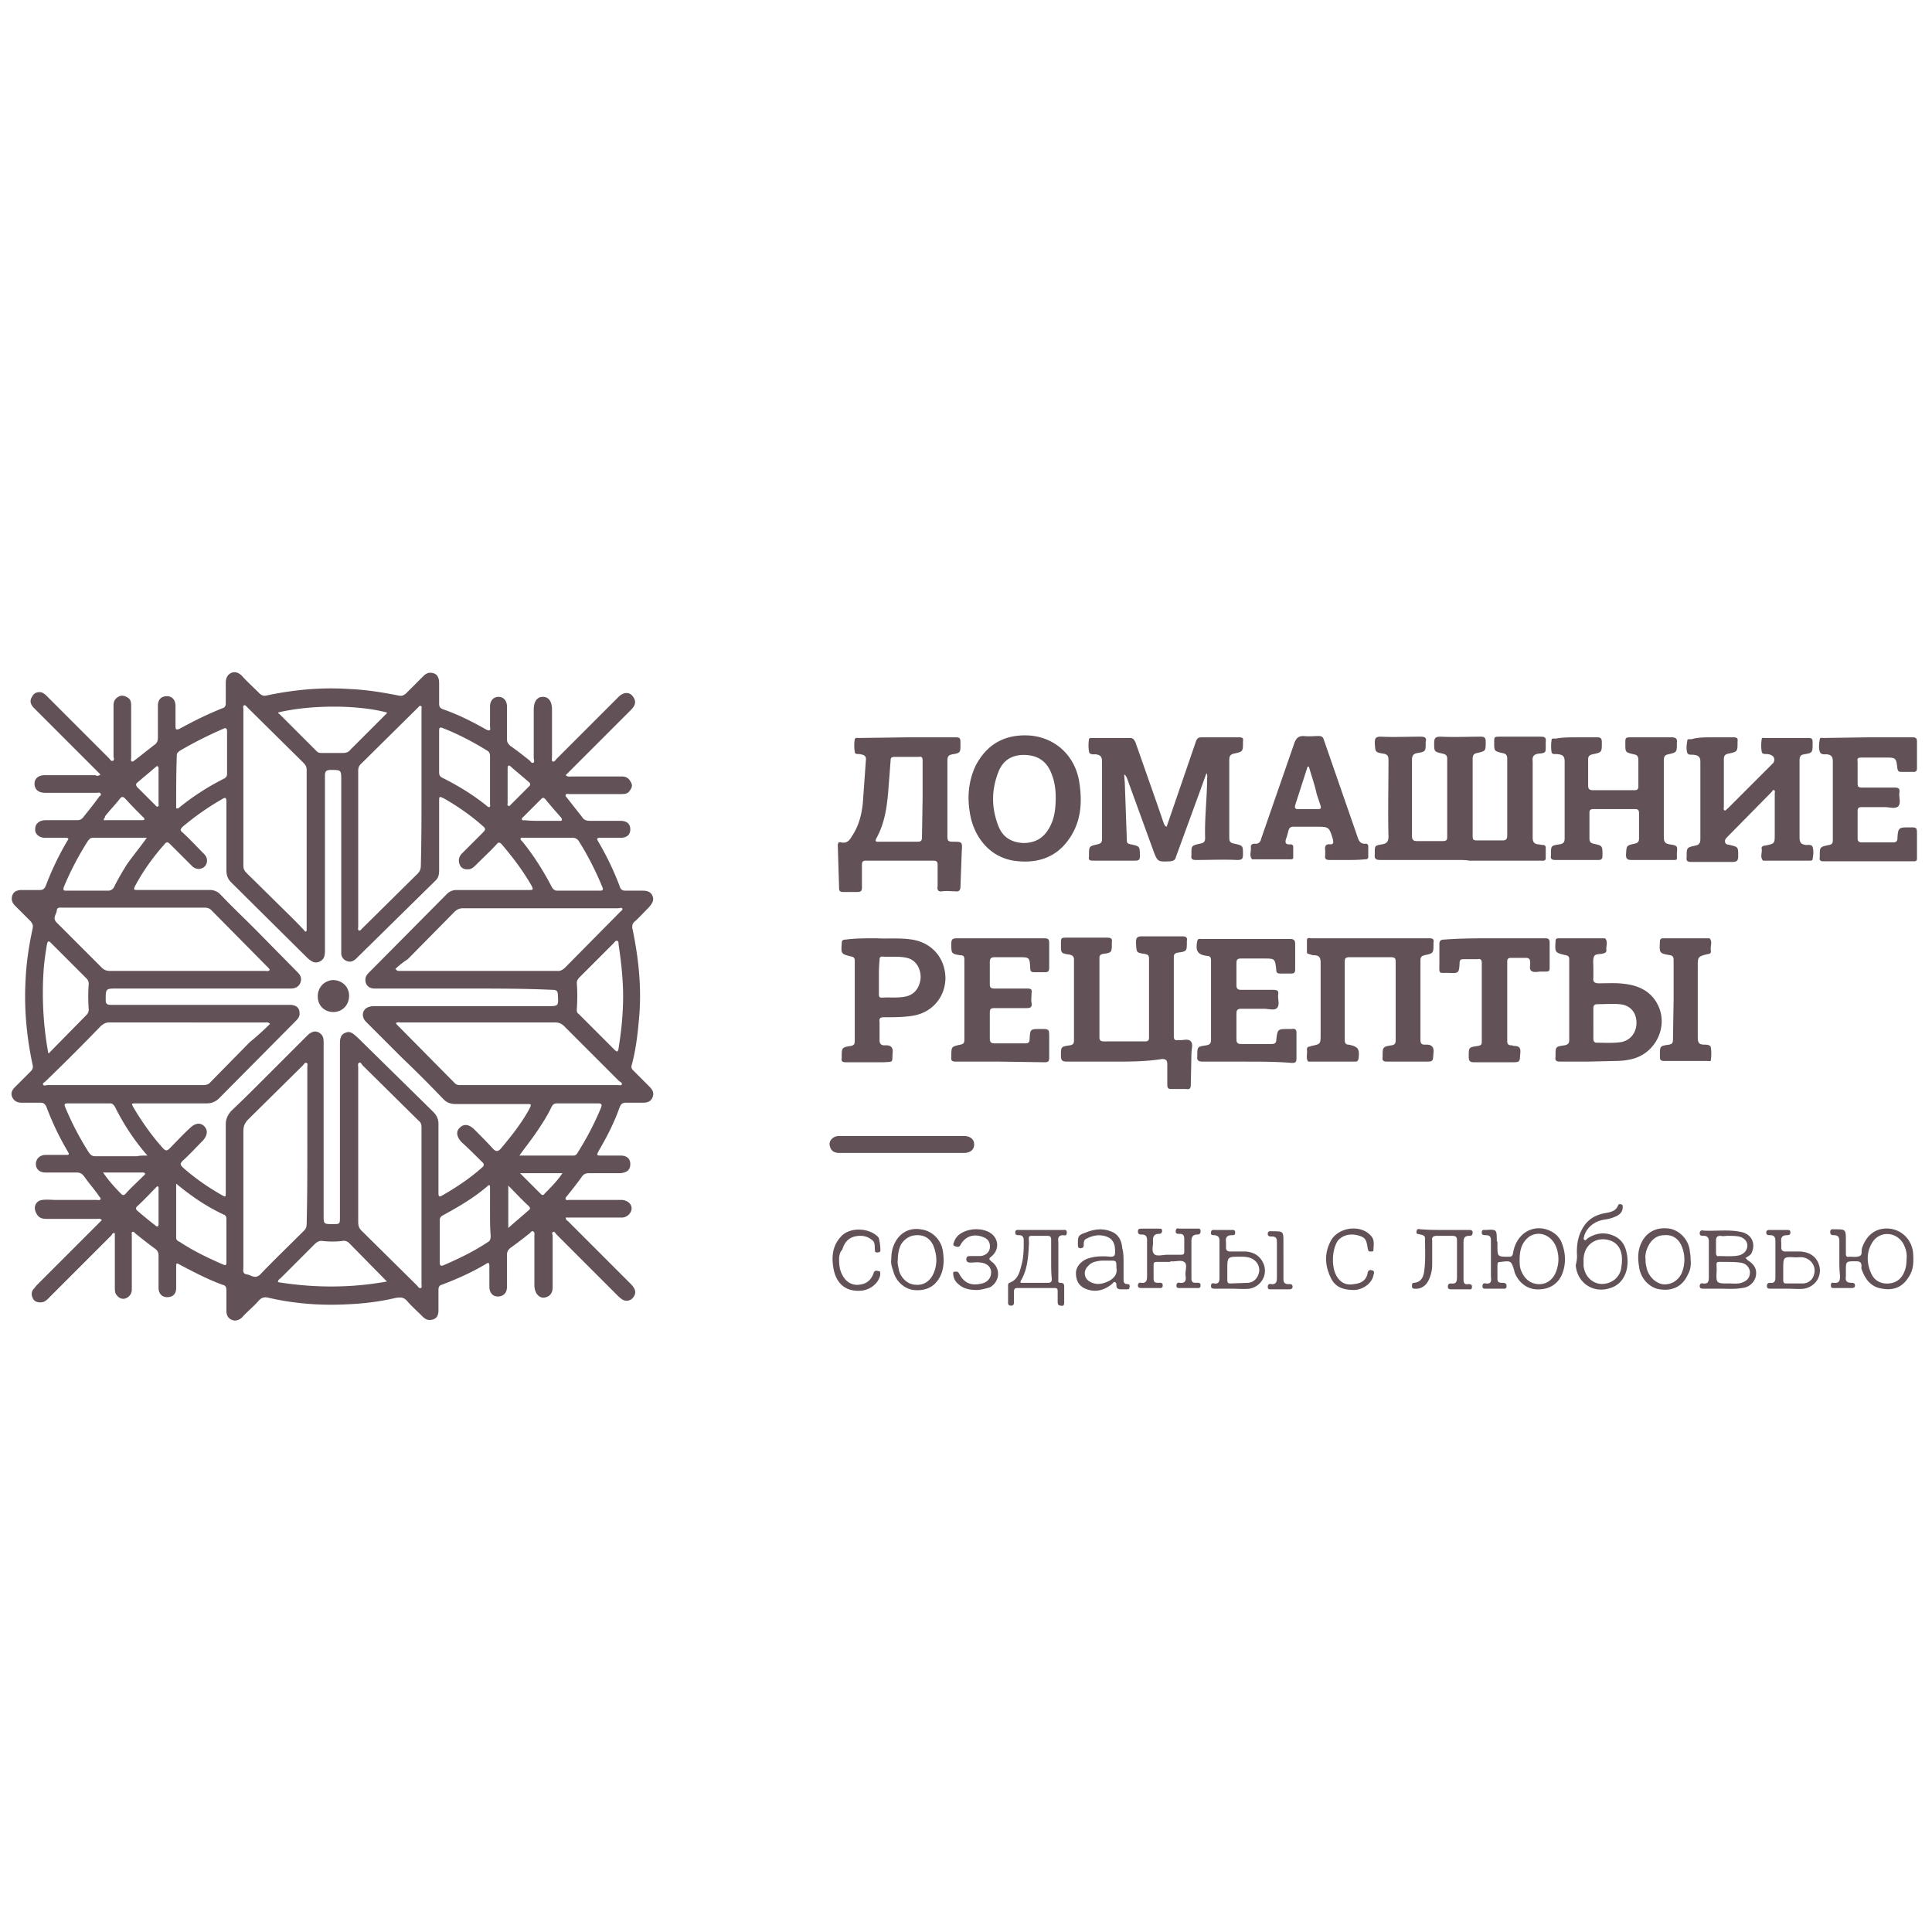 <svg xmlns="http://www.w3.org/2000/svg" viewBox="0 0 296.1 292" fill="#625257" xmlns:v="https://vecta.io/nano"><path d="M15.4 118.7l-6-6-4.2-4.2c-.5-.5-.7-1.1-.3-1.7.3-.6.8-.8 1.4-.7.4.1.7.4 1 .7l9.4 9.4c.2.2.3.5.6.4s.1-.5.1-.7v-7.8c0-.7.3-1.1.9-1.4.5-.2 1 0 1.4.3s.4.8.4 1.3v7.8c0 .2-.1.5.1.6s.4-.2.6-.3l2.8-2.2c.5-.3.6-.7.6-1.2v-4.8c0-1 .5-1.5 1.4-1.5.8 0 1.3.6 1.3 1.5v3.1c0 .5.1.6.6.4 2.2-1.2 4.4-2.3 6.7-3.2.3-.1.4-.4.4-.7v-3.1c0-.7.2-1.3.9-1.6.6-.2 1.1 0 1.6.5.8.9 1.7 1.7 2.6 2.6.3.3.6.5 1.1.4 4.2-.9 8.5-1.3 12.8-1 2.5.1 5 .5 7.5 1 .5.1.7 0 1.1-.3l2.7-2.7c.5-.5 1-.6 1.6-.4s.8.8.8 1.5v3.1c0 .5.1.7.6.9 2.3.8 4.5 1.9 6.6 3.1.6.3.7.1.6-.4v-3.1c0-.9.5-1.5 1.3-1.5s1.3.6 1.3 1.5v5c0 .5.2.7.5 1 1 .7 1.9 1.4 2.9 2.2.2.1.3.5.6.4s.1-.5.1-.7v-7.4c0-1.3.5-2 1.4-2s1.4.7 1.4 2v7.2c0 .2-.1.6.1.7.3.1.4-.2.6-.4l9.5-9.5c.8-.8 1.8-.8 2.3.1.4.6.3 1.2-.4 1.9l-7.3 7.3-2.7 2.7c.3.3.6.2.9.2h7.7c.7 0 1.1.3 1.4.9.3.5.1.9-.2 1.3-.3.5-.9.5-1.4.5h-7.8c-.2 0-.5-.1-.6.1-.1.3.2.4.3.6l2.2 2.8c.3.5.7.6 1.3.6h4.6c1 0 1.5.5 1.5 1.3s-.5 1.3-1.5 1.3H92c-.5 0-.6.1-.3.6 1.3 2.2 2.4 4.5 3.3 6.9.1.4.4.6.8.6h2.6c.7 0 1.3.1 1.6.8s-.1 1.2-.5 1.7c-.8.8-1.5 1.6-2.3 2.3-.3.3-.3.5-.3.9 1 4.7 1.5 9.5 1 14.3-.2 2.3-.5 4.6-1.1 6.8-.1.4.1.6.3.8l2.4 2.4c.5.5.8 1 .5 1.7s-.9.8-1.5.8h-2.6c-.5 0-.7.2-.9.6-.8 2.3-1.9 4.5-3.2 6.7-.4.8-.4.8.5.8h2.8c1 0 1.5.5 1.5 1.3 0 .9-.5 1.3-1.5 1.4h-4.8c-.5 0-.8.1-1.1.5-.7 1-1.5 2-2.3 3-.1.1-.3.3-.2.5s.4.1.5.1h7.5.7c.8.1 1.4.6 1.4 1.3s-.7 1.4-1.5 1.4h-7.9-.7c0 .4.3.5.4.6l9.4 9.4c.2.2.4.4.6.7.4.6.3 1.1-.1 1.6s-1.2.6-1.7.2c-.3-.2-.5-.4-.7-.6l-9.3-9.3c-.2-.2-.3-.5-.5-.4-.3.1-.1.4-.1.7v7.8c0 .7-.3 1.3-1 1.5-.6.2-1.1 0-1.5-.6-.2-.4-.3-.8-.3-1.2v-7.6c0-.2.1-.5-.2-.7-.2-.1-.4.2-.5.3-.9.7-1.9 1.5-2.9 2.2-.4.3-.6.6-.6 1.1v4.9c0 .9-.5 1.5-1.4 1.5-.8 0-1.3-.6-1.3-1.5V194c0-.4-.1-.6-.5-.3-2.2 1.3-4.4 2.3-6.8 3.2-.4.1-.5.4-.5.8v3.1c0 .7-.2 1.2-.8 1.4s-1.1.1-1.6-.4c-.8-.8-1.7-1.6-2.4-2.4-.5-.6-1-.6-1.7-.5-2.5.6-5.1.9-7.6 1-4 .2-8-.1-11.9-1-.7-.2-1.2 0-1.6.5-.8.9-1.7 1.6-2.5 2.5-.4.4-1 .6-1.5.4-.6-.2-.9-.7-.9-1.4v-3.1c0-.5-.1-.8-.6-.9-2.2-.8-4.3-1.9-6.4-3-.7-.4-.7-.4-.7.4v3.1c0 .9-.5 1.4-1.4 1.4-.8 0-1.3-.6-1.3-1.4v-4.9c0-.5-.1-.8-.5-1.1-1.1-.8-2.1-1.6-3.1-2.4-.1-.1-.2-.3-.4-.2s-.1.3-.1.5v8.3a1.41 1.41 0 0 1-1 1.4c-.6.2-1.2-.2-1.5-.8-.1-.3-.1-.6-.1-.9v-7.7-.6c-.3-.1-.4.1-.5.3l-9.6 9.6c-.4.4-.7.7-1.3.7s-1-.2-1.2-.7c-.2-.4-.2-.9.1-1.3.2-.2.4-.5.6-.7l9.6-9.6.3-.3c-.2-.3-.5-.2-.8-.2H7.1c-.7 0-1.2-.2-1.5-.8-.6-1-.1-2 .9-2.1.7-.1 1.4 0 2.1 0h6.2c.2 0 .5.1.6-.1s-.2-.4-.3-.6c-.7-1-1.5-1.9-2.2-2.9-.3-.4-.6-.6-1.1-.6H7c-.9 0-1.5-.5-1.5-1.3S6.1 177 7 177h3.1c.4 0 .6 0 .3-.5-1.3-2.2-2.4-4.5-3.3-6.9-.2-.4-.4-.6-.9-.6H3.4c-.7 0-1.2-.2-1.5-.8s-.1-1.1.4-1.6l2.4-2.4c.3-.3.4-.6.3-1-.9-4.2-1.3-8.4-1.1-12.6.1-2.8.5-5.5 1.1-8.3.1-.5 0-.7-.3-1.1l-2.4-2.4c-.5-.5-.6-1-.4-1.6s.8-.8 1.4-.8h2.8c.5 0 .7-.2.9-.6.9-2.4 2-4.7 3.3-6.9.3-.4.2-.5-.3-.5H6.9c-.9 0-1.6-.6-1.5-1.4 0-.8.7-1.3 1.6-1.3h4.8c.4 0 .7-.1 1-.5.8-1 1.6-2 2.4-3.1.1-.1.4-.3.2-.5-.1-.2-.4-.1-.5-.1h-8c-.9 0-1.5-.4-1.6-1.2-.1-.9.5-1.5 1.6-1.5h7.7c.2.1.4.2.8-.1zm55.9 32.8H60.8h-3.4c-.9 0-1.4-.6-1.4-1.3 0-.5.2-.8.6-1.2l11.9-12c.4-.4.9-.6 1.5-.6h11.1c.5 0 .7 0 .4-.6-1.3-2.3-2.9-4.4-4.6-6.4-.3-.3-.5-.4-.8 0-1 1.1-2.1 2.1-3.2 3.2-.2.2-.5.5-.9.6-.6.1-1.2 0-1.5-.6s-.2-1.2.2-1.7l3.3-3.3c.4-.4.5-.6 0-1-1.8-1.6-3.8-3-5.9-4.2-.8-.4-.8-.4-.8.5v10.5c0 .6-.1 1.1-.5 1.5l-12.2 12c-.4.4-.9.6-1.4.4-.6-.2-.9-.7-.9-1.2v-.7-25.8c0-1.6 0-1.6-1.6-1.6-.7 0-.9.2-.9.9v26.8c0 .7-.1 1.4-.9 1.7-.7.3-1.2-.1-1.7-.5l-11.8-11.7c-.5-.5-.7-1.1-.7-1.8v-10.5c0-.6-.1-.8-.7-.4-2.1 1.2-4.1 2.6-6 4.2-.4.4-.4.6 0 .9 1.1 1 2.1 2.1 3.1 3.1.3.3.5.5.6.9.1.6-.1 1.1-.6 1.4-.6.3-1.2.2-1.7-.3l-3.3-3.3c-.4-.4-.6-.4-.9 0-1.7 1.9-3.2 4-4.4 6.2-.4.8-.4.8.5.8h10.8a2.19 2.19 0 0 1 1.7.7c1.7 1.8 3.5 3.5 5.3 5.3l6.5 6.6c.5.5.7 1 .4 1.7-.3.6-.8.8-1.5.8h-.7-25.9c-1.7 0-1.7 0-1.7 1.8 0 .5.2.7.7.7h16.6 10.9c.9 0 1.5.4 1.5 1.2.1.6-.3 1-.7 1.4l-11.6 11.7c-.5.5-1.1.8-1.9.8H20.9c-.8 0-.8 0-.4.7 1.3 2.2 2.8 4.3 4.5 6.2.4.4.6.4 1 0 1-1 2-2.1 3.1-3.1.8-.8 1.6-.9 2.2-.3s.5 1.4-.2 2.2c-1 1-2 2.1-3.1 3.1-.4.4-.4.6 0 1 1.8 1.6 3.8 3 5.9 4.2.7.4.7.4.7-.4v-10.4c0-.8.3-1.4.8-2 1.8-1.7 3.5-3.4 5.2-5.1l6.5-6.5c.7-.7 1.4-.8 2-.3.5.4.5.9.5 1.5v26.3c0 1.4 0 1.4 1.4 1.4 1.1 0 1.1 0 1.1-1.1v-26.4c0-.7 0-1.5.8-1.8.8-.4 1.3.2 1.9.7l11.6 11.4c.5.5.8 1.1.8 1.8v10.6c0 .6.1.7.6.4 2.1-1.2 4.2-2.6 6-4.2.4-.3.5-.6 0-1-1-1-2-2-3-2.9-.8-.8-1-1.7-.3-2.3.6-.6 1.4-.5 2.2.3 1 1 2 2 2.9 3 .4.4.7.4 1.1 0 1.6-1.9 3.2-3.9 4.4-6.1.4-.8.4-.8-.5-.8H69.8c-.7 0-1.3-.2-1.8-.7-2.1-2.2-4.2-4.3-6.4-6.4l-5.5-5.5c-.8-.8-.6-2 .5-2.3.3-.1.6-.1 1-.1h26.3c1.7 0 1.7 0 1.6-1.7 0-.6-.2-.8-.8-.8-4.3-.2-8.8-.2-13.4-.2zm-10.6 5.3c0 .1.1.2.1.2l8.9 9c.3.3.6.3 1 .3h24c.2 0 .5.1.6-.1s-.2-.4-.4-.5l-8.4-8.4c-.4-.4-.8-.6-1.4-.6H61.3c-.1 0-.4-.1-.6.1zm-.1-8.3l.2.2c.1 0 .1.1.2.1h24.6c.4 0 .6-.2.9-.4l8.5-8.6c.2-.2.4-.3.4-.5-.1-.3-.4-.1-.7-.1H70.9c-.5 0-.9.2-1.3.6l-7.1 7.2c-.6.4-1.3.9-1.9 1.5zm-19.2 8.4c-.4-.3-.6-.2-.8-.2H16.7c-.5 0-.8.2-1.2.5-2.8 2.9-5.6 5.7-8.5 8.5-.2.2-.5.3-.4.5.1.3.4.1.7.1h23.8c.5 0 .9-.1 1.2-.5l6-6.1a41.21 41.21 0 0 0 3.1-2.8zm5.4-14.1c.1-.1.2-.1.2-.2v-.4V118c0-.5-.2-.8-.5-1.1l-8.6-8.5c-.1-.1-.3-.4-.5-.3s-.1.4-.1.6v23.9c0 .5.1.8.5 1.2l7 6.9c.7.7 1.4 1.4 2 2.1zm17.8-22.1v-12c0-.2.1-.4-.1-.5s-.3.1-.4.2l-8.8 8.7c-.3.3-.4.6-.4 1V142c0 .2-.1.5.1.6s.4-.2.5-.3l8.5-8.4c.4-.4.5-.8.5-1.3.1-4 .1-8 .1-11.9zm0 64.1v-12c0-.5-.1-.8-.5-1.1l-8.5-8.4c-.2-.2-.3-.6-.6-.4-.2.1-.1.5-.1.7v23.7c0 .5.1.9.5 1.3l8.5 8.4c.2.2.3.5.6.4.2-.1.1-.4.1-.6v-12zm-23.3-36.1c.1-.2-.1-.2-.1-.3l-8.8-8.9c-.4-.4-.8-.4-1.2-.4H9.6c-.4 0-.9-.1-.9.5-.1.6-.7 1.1 0 1.8l6.9 6.9c.4.4.8.5 1.3.5h23.7c.2 0 .5.1.7-.1zm5.8 26.8v-12c0-.2.1-.5-.1-.6-.3-.1-.4.2-.6.4l-8.3 8.2c-.6.6-.8 1.1-.8 1.9v20.8c0 .4-.2 1 .5 1.1s1.3.8 2.1 0c2.2-2.3 4.5-4.5 6.7-6.7.3-.3.4-.6.4-1.1.1-4.1.1-8 .1-12zm48.4-22.8c0-2.6-.3-5.3-.7-8 0-.2 0-.5-.2-.5-.3-.1-.4.2-.5.3l-5.3 5.3c-.2.2-.4.5-.4.8.1 1.4.1 2.7 0 4.1 0 .3 0 .5.3.7l5.5 5.5c.3.3.5.4.6-.2.4-2.5.7-5.2.7-8zm-88.1 8.7c.1 0 .2 0 .2-.1l5.7-5.8c.2-.2.3-.5.3-.8-.1-1.3-.1-2.6 0-3.9 0-.3-.1-.6-.3-.8l-5.5-5.5c-.4-.4-.5-.2-.6.2-.2 1.2-.4 2.5-.5 3.8-.3 4.2-.1 8.5.7 12.9zm35.2-52.2c.1.1.1.2.2.2l5.7 5.7c.3.3.5.3.9.3h3.1c.5 0 .9-.1 1.2-.5l5.3-5.3c.1-.1.3-.2.3-.4-4.5-1.2-11.7-1.2-16.7 0zm16.7 87.2l-5.8-5.9c-.3-.3-.7-.4-1.1-.3-1 .1-1.9.1-2.9 0-.5-.1-.9.1-1.3.5l-5.2 5.2c-.1.1-.4.2-.4.6 5.6.9 11.2.9 16.7-.1zm-36.8-68h-8.3c-.4 0-.6.3-.8.6-1.4 2.2-2.6 4.5-3.6 6.9-.2.6 0 .6.4.6h6.3a1 1 0 0 0 1-.6c.6-1.2 1.3-2.4 2-3.5 1-1.4 2-2.6 3-4zm.1 48.7c-2.1-2.4-3.7-4.9-5-7.5-.2-.3-.4-.5-.7-.5h-6.5c-.5 0-.6.1-.4.6 1 2.4 2.2 4.7 3.6 6.9.3.4.5.6 1 .6H21c.4-.1.9-.1 1.6-.1zm57 0h8.3c.3 0 .5-.2.6-.4 1.4-2.2 2.6-4.5 3.6-6.9.2-.5.1-.7-.4-.7h-6.3c-.5 0-.7.2-.9.6-.6 1.3-1.4 2.5-2.2 3.7s-1.7 2.3-2.7 3.7zm4.4-48.7h-3.8c-.1 0-.3-.1-.4.1s.1.3.2.4c1.8 2.2 3.3 4.6 4.6 7.1.2.3.4.5.8.5h6.5c.5 0 .6-.1.4-.6-1-2.4-2.2-4.8-3.6-7-.2-.3-.5-.5-.9-.5H84zm-57 53v8.3c0 .3.2.5.5.6 2.1 1.4 4.4 2.5 6.7 3.5.5.2.5 0 .5-.4v-6.6c0-.3-.1-.5-.3-.6-2.6-1.2-5-2.8-7.4-4.8zm0-57.5h.3a37.56 37.56 0 0 1 7.1-4.6c.3-.2.4-.4.4-.7v-6.5c0-.5-.2-.6-.6-.4-2.3 1-4.5 2.1-6.7 3.4-.2.2-.4.3-.4.6-.1 2.7-.1 5.4-.1 8.2zm48.1 61.9V182c0-.4-.1-.5-.4-.2-2.1 1.8-4.5 3.2-6.9 4.5-.3.2-.4.4-.4.7v6.5c0 .4.1.6.6.4 2.3-1 4.6-2.1 6.7-3.5.4-.2.5-.5.5-1-.1-1.2-.1-2.4-.1-3.6zm0-66.2v-3.7c0-.4-.1-.7-.5-.9-2.1-1.3-4.4-2.5-6.7-3.4-.5-.2-.6-.1-.6.4v6.3c0 .5.1.7.5.9 2.4 1.2 4.7 2.6 6.8 4.3.1.1.2.2.4.2.2-.1.1-.3.1-.5v-3.6zm-59.2 5.9c0 .3.2.2.4.2h5.5c.1 0 .3 0 .3-.1.1-.2-.1-.3-.2-.4-.9-.9-1.8-1.8-2.7-2.8-.4-.4-.6-.3-.9.1-.7.9-1.5 1.7-2.2 2.6 0 .2-.1.3-.2.4zm67.1.3h2.8c.1 0 .3 0 .3-.1.1-.2-.1-.3-.1-.4-.8-.9-1.6-1.8-2.4-2.8-.3-.3-.4-.3-.7 0l-2.7 2.7c-.1.1-.3.2-.2.4s.3.1.4.1c.8.1 1.7.1 2.6.1zm3.2 54h-6.5l3.2 3.2c.2.2.4.2.6-.1.9-.9 1.9-1.9 2.7-3.1zm-70.4-.1c.9 1.3 1.8 2.3 2.8 3.3.2.2.4.2.6 0 .9-1 1.9-1.9 2.8-2.8.1-.1.3-.2.2-.4-.1-.1-.2-.1-.3-.1h-6.1zm62.1 2v6.5c1.1-1 2.1-1.8 3.1-2.7.3-.2.3-.4 0-.7-1-.9-2-2-3.1-3.1zm-53.6.2c-.1 0-.1-.1-.2-.1-1 1-2 2.1-3.1 3.1a.37.37 0 0 0 0 .6c.9.8 1.9 1.6 2.8 2.3.2.2.5.3.5-.2v-5.7zm53.5-61.4v2.6c0 .1-.1.3.1.4s.3-.1.4-.2l2.8-2.8a.37.37 0 0 0 0-.6c-.9-.8-1.9-1.6-2.8-2.4-.3-.3-.5-.2-.5.2v2.8zm-53.5 0v-2.7c0-.4-.2-.5-.5-.2-.9.8-1.8 1.5-2.7 2.3-.3.2-.3.4-.1.7l2.8 2.8c.1.1.2.3.4.2s.1-.3.1-.4v-2.7zm199.4 11.3h-12.1c-.6 0-1-.1-.9-.8v-.3c0-1.1 0-1.1 1.1-1.3.7-.1 1-.4 1-1.2-.1-3.9 0-7.8 0-11.7 0-.7-.2-.9-.8-1-1.3-.2-1.2-.3-1.3-1.6 0-.7.1-1 .9-1 2 .1 4.1 0 6.1 0 .6 0 1 .1.8.8v.2c0 1.2 0 1.3-1.2 1.5-.7.1-.9.4-.9 1.1v11.6c0 .6.2.8.8.8h3.9c.5 0 .7-.1.7-.6v-12c0-.6-.3-.7-.7-.8-1.3-.3-1.3-.3-1.3-1.6 0-.8.2-1 1-1 2.1.1 4.1 0 6.2 0 .5 0 .7.2.7.7v.1c0 1.4 0 1.4-1.3 1.7-.5.1-.7.3-.7.9v11.8c0 .6.1.7.7.7h3.9c.6 0 .7-.3.7-.8v-11.7c0-.6-.2-.8-.8-.9-1.2-.3-1.2-.3-1.2-1.6 0-.9 0-.9 1-.9h6.1c.6 0 .9.1.8.8v.4c0 1.2.1 1.3-1.1 1.4-.7.1-1 .4-.9 1.2v11.7c0 .6.2.9.8 1 .3 0 .5.1.8.1s.4.2.4.4v1.6c0 .5-.4.4-.7.4h-11c-.6-.1-1.1-.1-1.5-.1zm-44.9-5.1l4.5-13.1c.2-.5.4-.6.9-.6h5.7c.5 0 .7.1.6.6v.1c0 1.5 0 1.5-1.4 1.8-.5.1-.7.4-.7.9v12c0 .6.2.8.8.9 1.3.3 1.3.3 1.3 1.6 0 .7-.1.9-.9.9-2.1-.1-4.2 0-6.3 0-.5 0-.8-.1-.7-.7v-.2c0-1.3 0-1.3 1.3-1.6.6-.1.8-.3.8-.9-.1-3 .3-6.1.3-9.1 0-.2.1-.5-.1-.8l-.9 2.5-3.8 10.4c-.1.4-.3.5-.8.6-2 .1-2 .1-2.7-1.8l-4-11c-.1-.2-.2-.4-.4-.5 0 .5.1 1.1.1 1.6l.3 8.4c0 .5.1.6.6.7 1.4.3 1.4.3 1.4 1.8 0 .5-.1.7-.7.7h-6.5c-.5 0-.7-.1-.6-.6v-.2c0-1.4 0-1.4 1.3-1.7.5-.1.7-.3.7-.8v-11.8c0-.8-.2-1.1-1-1.2-.3 0-.9.1-1-.4-.1-.6-.1-1.3 0-1.9 0-.2.3-.2.5-.2h5.8c.5 0 .6.3.8.6l3.3 9.4 1.1 3.2c.1.1.1.3.4.4zM139 113h7.5c.5 0 .7.1.7.7v.4c0 1.2 0 1.3-1.2 1.5-.6.1-.8.3-.8 1v11.6c0 .6.1.8.8.8 1.5 0 1.5 0 1.4 1.5l-.2 5.4c0 .5-.2.8-.8.7-.7 0-1.3-.1-2 0-.6.1-.8-.2-.7-.8v-3.2c0-.5-.1-.7-.7-.7h-10.3c-.5 0-.6.2-.6.7v3.4c0 .5-.1.7-.7.7h-2.2c-.5 0-.6-.2-.6-.6l-.2-6.5c0-.4.1-.6.5-.5.9.2 1.3-.3 1.7-1 1.2-1.8 1.6-3.9 1.7-5.9l.4-5.6c.1-.7-.2-.9-.8-1-.3-.1-.9.1-.9-.4-.1-.6-.1-1.3 0-1.9.1-.3.4-.2.7-.2l7.3-.1zm2.4 9.4v-5.8c0-.5-.1-.7-.6-.6h-3.7c-.4 0-.6.1-.6.5l-.3 3.9c-.2 2.8-.5 5.6-1.9 8.1-.3.6.2.5.4.5h5.9c.6 0 .7-.2.7-.7l.1-5.9zm29.3 40.3h-7.2c-.7 0-.9-.2-.9-.9 0-1.4 0-1.4 1.4-1.6.5-.1.6-.3.6-.8v-12.3c0-.5-.2-.7-.7-.8-1.3-.2-1.3-.2-1.3-1.6 0-1 0-1 1-1h6.1c.6 0 .8.2.7.7v.1c0 1.5 0 1.5-1.4 1.7-.4.1-.5.3-.5.6V159c0 .4.2.6.6.6h6.4c.4 0 .6-.1.6-.6v-12.1c0-.5-.2-.6-.6-.7-1.4-.2-1.3-.2-1.4-1.7 0-.7.1-1 .9-1h6.2c.6 0 .8.2.7.7v.1c0 1.5 0 1.5-1.4 1.7-.5.1-.6.3-.6.7v12.1c0 .4.1.7.6.6h.1c.6.1 1.5-.3 1.9.2.4.4.1 1.2.1 1.9l-.1 4.8c0 .5-.2.7-.7.6h-2.3c-.5 0-.6-.2-.6-.7v-3.1c0-.6-.2-.8-.8-.8-2.5.4-4.9.4-7.4.4zm91.7-49.7h3.3c.4 0 .7.1.6.6v.1c0 1.5 0 1.5-1.4 1.8-.5.1-.7.3-.7.9v7.2c0 .2-.1.5.1.6s.3-.2.5-.3l6.6-6.6.4-.4c.3-.6.1-1.1-.7-1.3-.4-.1-1 .1-1.1-.4-.1-.6-.1-1.3 0-1.9 0-.3.3-.2.5-.2h6.7c.5 0 .6.2.6.6v.3c0 1.3 0 1.4-1.3 1.6-.6.1-.7.4-.7 1v11.7c0 .8.2 1.1 1 1.2.3 0 .9-.1 1 .3.2.6.1 1.3 0 1.9 0 .2-.3.2-.5.2h-6.8-.3c-.5-.6-.1-1.2-.2-1.8-.1-.3.2-.5.5-.5 1.5-.3 1.5-.3 1.5-1.8v-6.2c0-.2.1-.4-.1-.5s-.3.2-.4.3l-6.7 6.8c-.3.3-.5.5-.4.9s.5.3.7.4c1.3.3 1.3.3 1.3 1.7 0 .7-.2.9-.9.9h-6.3c-.5 0-.8-.1-.7-.7v-.1c0-1.4 0-1.4 1.3-1.7.6-.1.8-.4.8-1v-11.8c0-.7-.2-1-.9-1.1-.4-.1-.9.1-1.1-.3-.2-.6-.1-1.3 0-1.9 0-.3.4-.2.6-.2 1-.3 2.1-.3 3.2-.3zm-20.8 0h3.1c.6 0 .8.1.8.8 0 1.5 0 1.5-1.4 1.8-.5.1-.7.3-.7.8v4c0 .5.2.7.7.7h6.4c.5 0 .6-.2.6-.6v-4c0-.6-.2-.8-.7-.9-1.3-.3-1.3-.3-1.3-1.6 0-1 0-1 1-1h6.1c.6 0 .9.2.8.8v.1c0 1.4 0 1.4-1.3 1.7-.5.1-.7.3-.7.9v11.8c0 .7.2 1 .9 1.1 1.2.2 1.2.2 1.1 1.4 0 1.1.2 1-1 1h-5.9c-.6 0-.9-.1-.9-.8.1-1.4 0-1.4 1.3-1.7.5-.1.7-.3.7-.8v-3.8c0-.5-.1-.7-.6-.7h-6.4c-.5 0-.6.2-.6.6v3.9c0 .5.2.7.6.8 1.4.3 1.4.3 1.4 1.8 0 .6-.2.7-.7.7h-6.5c-.6 0-.8-.2-.7-.7v-.1c0-1.4 0-1.4 1.3-1.6.7-.1.8-.4.8-1v-11.7c0-.8-.3-1-.9-1.1-.4-.1-1 .1-1.1-.3-.1-.6-.1-1.3 0-1.9 0-.3.3-.2.6-.2 1-.2 2.1-.2 3.2-.2zm-31.5 30.8h8.9c.6 0 .8.1.7.7v.1c0 1.5 0 1.5-1.4 1.8-.4.1-.6.3-.6.7v12.3c0 .5.2.7.6.7h.4c.7 0 1.1.4 1 1.2-.1 1.4 0 1.4-1.3 1.4h-5.8c-.5 0-.8-.1-.7-.7v-.1c0-1.4 0-1.5 1.4-1.7.5-.1.6-.3.6-.8v-12c0-.5-.1-.7-.7-.7h-6.4c-.6 0-.7.2-.7.7v12c0 .5.2.7.6.7 1.5.3 1.7.7 1.5 2.2-.1.3-.2.4-.5.4h-6.9-.3c-.4-.5-.1-1.2-.2-1.8 0-.3.1-.5.4-.5.1 0 .2-.1.3-.1 1.4-.3 1.4-.3 1.4-1.8v-10.9c0-.7-.1-1.2-1-1.2-.3 0-.5-.1-.8-.2-.2 0-.3-.1-.3-.3v-1.8c0-.5.5-.3.7-.3h9.1zm-56.9 18.9h-6.7c-.5 0-.8-.1-.7-.7v-.1c0-1.5 0-1.5 1.4-1.8.5-.1.6-.3.6-.8v-12.2c0-.5-.1-.7-.6-.7-1.4-.2-1.4-.3-1.4-1.7 0-.7.1-.9.9-.9H160c.6 0 .8.1.8.7v3.8c0 .6-.2.7-.7.7h-1.6c-.5 0-.6-.2-.6-.6-.1-1.7-.1-1.7-1.8-1.7h-3.7c-.5 0-.7.2-.7.7v3.4c0 .5.1.7.7.7h5c.6 0 .8.1.7.7 0 .5-.1 1 0 1.5.1.7-.2.8-.8.8h-4.9c-.5 0-.7.1-.7.7v4c0 .5.2.7.7.7h4.7c.6 0 .7-.2.7-.7.1-1.5.1-1.5 1.7-1.5 1.3 0 1.3 0 1.3 1.3v3.1c0 .6-.2.7-.7.7l-6.9-.1zm37.8 0h-6.7c-.6 0-.9-.2-.8-.8v-.1c0-1.4 0-1.4 1.4-1.6.5-.1.7-.3.7-.8v-12.2c0-.4-.1-.7-.6-.7-1.5-.2-1.8-.8-1.5-2.3.1-.4.4-.3.6-.3h4.9 8.7c.6 0 .8.2.8.8v3.8c0 .5-.1.7-.6.7h-1.7c-.5 0-.6-.2-.6-.6-.2-1.7-.2-1.7-1.9-1.7h-3.5c-.6 0-.7.2-.7.8v3.3c0 .5.2.7.7.7h4.9c.6 0 .9.1.8.7-.1.7.3 1.6-.2 2.1-.4.4-1.3.1-2 .1h-3.5c-.5 0-.7.2-.7.7v4c0 .5.2.7.7.7h4.7c.5 0 .7-.2.7-.6.2-1.7.2-1.7 1.9-1.7h.5c.5-.1.7.1.7.6v3.9c0 .6-.2.7-.7.7-2.5-.2-4.7-.2-7-.2zm95.3-49.7h6.8c.5 0 .7.1.7.7v4c0 .4-.1.6-.5.6h-1.9c-.4 0-.5-.1-.6-.5-.2-1.7-.2-1.7-2-1.7h-3.5c-.5 0-.7.1-.6.6v3.4c0 .5.2.6.7.6h5c.6 0 .8.2.7.8-.1.7.3 1.6-.2 2.1-.5.4-1.3.1-2 .1h-3.6c-.4 0-.6.1-.6.6v4.2c0 .4.2.6.6.6h4.9c.4 0 .6-.2.6-.6.1-1.7.2-1.7 1.9-1.7 1.1 0 1.1 0 1.1 1.2v3.5c0 .4-.1.5-.5.5h-13.9c-.4 0-.6-.2-.5-.6v-.2c0-1.4 0-1.4 1.4-1.7.6-.1.6-.4.6-.9v-11.9c0-.7-.2-1-.9-1.1-.4 0-.9.1-1.1-.4-.2-.6-.1-1.3 0-1.9 0-.3.4-.2.6-.2l6.8-.1z"/><path d="M157.1 112.7c4.2 0 7.6 2.8 8.3 7.1.5 3.1.3 6.1-1.5 8.7-2.1 3.1-5.2 3.9-8.6 3.4-4.1-.7-6.1-4.2-6.6-7-.5-2.6-.3-5.1.8-7.5 1.6-3.1 4.1-4.7 7.6-4.7zm4.7 9.5c0-1.3-.2-2.8-.9-4.2-.8-1.6-2.2-2.3-4-2.3s-3.1.8-3.8 2.4c-1.2 2.9-1.2 5.8 0 8.7.7 1.6 2 2.3 3.7 2.4 1.8 0 3.1-.7 4-2.3.8-1.4 1-2.9 1-4.7zm-27.4 21.6c1.6.1 3.5-.1 5.4.2 3.1.5 5.1 2.9 5.1 6-.1 3-2.2 5.3-5.2 5.7-1.4.2-2.8.2-4.2.2-.5 0-.8.1-.7.7v2.8c0 .5.2.8.7.8h.3c.8 0 1.1.4 1 1.2-.1 1.5.2 1.3-1.4 1.4h-5.8c-.5 0-.7-.2-.6-.6v-.2c0-1.4 0-1.5 1.4-1.7.5-.1.6-.3.6-.8v-12.2c0-.3 0-.6-.5-.7-1.6-.4-1.6-.4-1.5-2 0-.5.2-.6.6-.6 1.4-.2 2.9-.2 4.8-.2zm.3 6v2.5c0 .3 0 .6.4.6 1.3-.1 2.5.1 3.8-.2s2.1-1.4 2.2-2.9c0-1.5-.8-2.7-2.1-3s-2.5-.1-3.8-.2c-.4 0-.4.3-.4.6-.1.9-.1 1.8-.1 2.6zm108.7 12.9h-4.3c-.6 0-.8-.2-.7-.7v-.2c0-1.4 0-1.4 1.4-1.6.5-.1.7-.3.7-.8v-12.3c0-.3 0-.6-.5-.7-1.7-.4-1.7-.4-1.6-2.1 0-.4.1-.5.5-.5h6.8.3c.5.6.1 1.2.2 1.8 0 .3-.1.4-.4.5-.5.2-1.3 0-1.5.5s-.1 1.1-.1 1.7v1.5c-.1.7.2.9.9.9 1.3 0 2.6-.1 4 .1 2.4.3 4.3 1.4 5.2 3.7 1.2 3.1-.6 6.7-3.8 7.7-1 .3-2 .4-2.9.4l-4.2.1zm.8-6v2.5c0 .3.1.6.5.6 1.3 0 2.5.1 3.8-.1 1.5-.3 2.4-1.6 2.3-3.2-.1-1.5-1.1-2.5-2.6-2.6-1.1-.1-2.2 0-3.4 0-.4 0-.6.2-.6.6v2.2zm-37.9-24.9h-2.5c-.5 0-.8-.1-.7-.7v-.8c-.1-.6.1-1 .8-.9.4 0 .5-.2.4-.6v-.1c-.6-2-.6-2-2.7-2h-3.4c-.4 0-.6.2-.7.5l-.3 1.1c-.3.7-.3 1.2.6 1.1.2 0 .4.1.4.4v1.6c0 .3-.2.3-.5.3h-5.5-.3c-.5-.6-.1-1.2-.2-1.9 0-.4.3-.5.6-.5.6.1.9-.3 1-.8l5.1-14.7c.3-.7.6-1 1.4-1 .8.1 1.5 0 2.3 0 .5 0 .7.2.8.6l5.1 14.7c.2.6.4 1.3 1.3 1.2.3 0 .4.2.4.4v1.6c0 .4-.3.4-.5.4-1.1.1-2 .1-2.9.1zm-5.7-14.3h-.2l-1.9 5.9c-.1.4 0 .6.4.6h3.1c.4 0 .5-.1.4-.5l-.6-1.8c-.3-1.4-.8-2.8-1.2-4.2zm28.4 26.3h7.8c.5 0 .7.1.7.7v3.8c0 .5-.1.6-.6.6h-.7c-.5 0-1.1.2-1.5-.1s-.1-.9-.2-1.4c0-.4-.2-.6-.6-.6h-2.3c-.4 0-.6.1-.6.6v12.2c0 .4.2.6.6.6.2 0 .3.1.5.1.7 0 1 .3.9 1.1-.1 1.4 0 1.4-1.4 1.4h-5.7c-.6 0-.8-.2-.8-.8v-.1c0-1.4 0-1.4 1.4-1.6.5-.1.6-.2.6-.7v-12c0-.5-.2-.7-.6-.6h-2.2c-.4 0-.6.1-.6.6-.1 1.5-.1 1.6-1.7 1.5-1.6 0-1.4.2-1.4-1.4v-3c0-.5.2-.7.7-.7 2.5-.2 5.1-.2 7.7-.2zm27.5 9.4v-6c0-.3 0-.7-.5-.8-1.7-.3-1.7-.3-1.6-2.1 0-.4.2-.5.5-.5h6.8.3c.5.5.1 1.2.2 1.8 0 .2.1.5-.3.6h-.1c-1.6.4-1.6.4-1.6 2V159c0 .8.2 1.1 1 1.1.3 0 .9 0 1 .4.1.6.1 1.3 0 2 0 .2-.3.1-.5.1h-6.6c-.5 0-.7-.1-.7-.6v-.3c0-1.4 0-1.4 1.4-1.6.5-.1.6-.3.6-.8l.1-6.1zm-118.3 20.9h9.5c1 0 1.6.5 1.6 1.3s-.6 1.3-1.6 1.3h-19c-.7 0-1.3-.2-1.5-1-.2-.6.1-1.1.6-1.4.3-.2.7-.2 1-.2h9.4zM281.9 193v-2.8c0-.6-.2-.9-.8-.9-.3 0-.6 0-.6-.5s.4-.4.7-.4c1.7 0 1.7 0 1.7 1.8v1.9c0 .4.1.6.5.5h.1c.5 0 1 .1 1.5-.1s.2-.8.4-1.3c.7-2 2.2-3.1 4.2-2.9 1.9.2 3.4 1.7 3.6 3.7.1 1.4.1 2.7-.8 3.9-.9 1.4-2.3 1.9-3.9 1.6-1.5-.2-2.4-1.1-3-2.5-.1-.3-.3-.6-.2-.9 0-.7-.3-.8-.9-.8-1.5 0-1.5 0-1.5 1.5v.8c-.1.7.1 1 .9 1 .3 0 .5.1.5.4s-.2.4-.5.4H281c-.3 0-.4-.1-.4-.4s.1-.5.4-.4c1 .1 1-.4 1-1.2-.1-.7-.1-1.5-.1-2.4zm10.3 0c.1-.9-.1-1.6-.5-2.4-1.1-1.9-3.7-2-4.8-.1-.9 1.5-.8 3.2-.1 4.7.5 1.1 1.5 1.6 2.7 1.5s2-.8 2.4-1.9c.2-.5.3-1.1.3-1.8zm-62.7-2.5v.4c0 1.7 0 1.7 1.7 1.7.5 0 .6-.1.7-.6.5-3 3.1-4.5 5.6-3.4.9.4 1.6 1.1 1.9 2 .6 1.6.6 3.2 0 4.7-.7 1.6-2.1 2.4-4 2.3-1.5-.1-2.8-1.2-3.3-2.7v-.1c-.5-1.6-.5-1.6-2.1-1.4-.4 0-.5.1-.5.5v2c0 .5.1.7.7.7.3 0 .7 0 .7.5s-.4.4-.7.4h-2.5c-.3 0-.5 0-.5-.4 0-.3.2-.5.5-.4.8.1.9-.3.8-1v-5.5c0-.6-.1-.9-.8-.9-.3 0-.6 0-.6-.4 0-.5.3-.4.6-.4 1.7-.1 1.7-.1 1.7 1.7.1.1.1.2.1.3zm3.4 2.6c0 .5 0 1.2.3 1.8.5 1.1 1.3 1.8 2.5 1.9s2.2-.6 2.7-1.7c.5-1.2.6-2.4.2-3.7-.6-2-2.6-2.9-4.2-1.9-1.2.9-1.5 2.1-1.5 3.6zm-73.4-4.6h3.4c.3 0 .6-.1.6.4 0 .4-.2.5-.5.4-.7 0-.9.3-.8 1v5.7c0 .3-.1.6.3.6.6 0 .6.3.6.7v2.3c0 .4-.1.6-.5.5-.4 0-.5-.2-.5-.6v-1.6c0-.4-.1-.5-.5-.5h-5.7c-.4 0-.5.2-.5.6v1.6c0 .3-.1.5-.4.5s-.5-.1-.5-.4V197c0-.1 0-.3.2-.4 1.4-.5 1.6-1.8 1.9-2.9.3-1.2.3-2.4.3-3.6 0-.5-.2-.8-.7-.8-.3 0-.6 0-.6-.4 0-.5.4-.4.7-.4h3.2zm1.6 4.6V190c0-.5-.2-.6-.6-.6h-1.6c-1.5 0-1.2-.1-1.2 1.2-.1 1.9-.2 3.9-1.2 5.6-.3.5.1.4.4.4h3.7c.4 0 .6-.1.6-.6-.1-.9-.1-1.9-.1-2.9zm18.1.3h-1.9c-.4 0-.5.1-.5.5v2c0 .5.1.7.7.7.3 0 .7-.1.7.4s-.4.4-.7.4H175c-.3 0-.6 0-.6-.4 0-.3.2-.5.5-.4.8.1.9-.4.9-1v-5.5c0-.6-.2-.9-.8-.9-.3 0-.6 0-.6-.5 0-.4.3-.4.6-.4h2.6c.3 0 .5 0 .5.3 0 .4-.2.5-.5.5-.7 0-.9.4-.9 1 .1.7-.3 1.6.2 2.1.4.4 1.3.1 2 .1h2.1c.4 0 .5-.1.5-.5v-1.9c0-.6-.2-.8-.7-.8-.3 0-.7 0-.6-.5s.4-.3.7-.3h2.5c.3 0 .6-.1.6.4 0 .4-.2.5-.5.5-.7 0-.9.4-.9 1v5.7c0 .5.1.7.7.7.3 0 .7-.1.7.4s-.4.4-.7.4h-2.5c-.3 0-.5 0-.5-.4 0-.3.2-.5.5-.4.9.1 1-.4.9-1.1s.3-1.6-.1-2c-.5-.5-1.4-.1-2.1-.2-.2.1-.3.1-.3.1zm62.5-.9c-.1-1.6.1-3.1 1-4.5.7-1.1 1.7-1.7 2.9-2 .9-.2 2-.2 2.4-1.3.1-.2.3-.2.5-.1.2 0 .2.2.2.4 0 .6-.3 1-.8 1.3-.6.3-1.2.5-1.9.6-1.6.2-2.8 1.2-3.2 2.5 0 .2-.2.4 0 .6s.4-.1.5-.2c1.2-.8 2.5-1 3.8-.5 1.1.4 1.8 1.2 2.1 2.3.7 2.5-.1 5.1-2.4 5.8-2.6.9-5.1-.8-5.3-3.5.1-.4.2-.9.2-1.4zm1 .8v.7c.2 1.9 1.8 3.1 3.5 2.7 1.3-.3 2.2-1.3 2.3-2.6.3-2-.2-3.3-1.5-3.9-2.2-.9-4.4.5-4.3 3.1zm.2-3.2s-.1.1 0 0c-.1.1 0 .1 0 0 0 .1 0 .1 0 0zm24.6 2.7c.2.1.2.2.3.3 1.1.7 1.5 1.4 1.3 2.5-.2.9-1 1.7-2.1 1.8-1.2.2-2.4.1-3.6.1h-2.3c-.3 0-.6 0-.6-.4 0-.3.2-.5.5-.4.8.1.9-.3.9-1v-5.4c0-.6-.2-.9-.8-.9-.3 0-.6 0-.6-.4s.3-.5.6-.4c1.9.1 3.8-.2 5.7.2 1.6.3 2.3 1.7 1.7 3.1-.1.4-.5.6-1 .9zm-2.5 3.9c.6 0 1.2.1 1.9-.1.9-.3 1.3-.8 1.3-1.7-.1-.7-.6-1.3-1.5-1.4-.8-.1-1.5-.1-2.3-.1-1.6 0-1.3-.2-1.3 1.3-.1 2-.1 2 1.9 2zm-.2-7.3c-.4 0-.7.1-1.1 0-.5 0-.7.2-.7.7v1.9c0 .3.1.6.4.5 1 0 2.1.1 3.1-.1.8-.2 1.3-.8 1.3-1.5s-.5-1.2-1.3-1.4c-.6-.1-1.2-.1-1.7-.1zm-43.4-.9h3.7c.3 0 .6 0 .6.4s-.2.5-.5.5c-.7 0-.9.3-.9 1v5.6c0 .6.1.9.7.8.3 0 .6 0 .6.4 0 .5-.3.4-.6.4h-2.5c-.3 0-.6 0-.6-.4s.2-.5.5-.5c.8.1.9-.3.9-1v-5.5c0-.6-.1-.8-.8-.8h-2.3c-.5 0-.8.2-.7.7v3.7a5.42 5.42 0 0 1-.6 2.5c-.4.8-1.2 1.3-2.1 1.2-.3 0-.4-.1-.4-.4 0-.2 0-.5.3-.5 1.2-.1 1.5-1 1.6-2 .2-1.6.1-3.2.1-4.8 0-.5-.4-.5-.7-.6s-.7 0-.6-.5.4-.3.7-.3c1.2.1 2.4.1 3.6.1zm-49.2 5.1v2.4c0 .4 0 .8.6.8.3 0 .4.2.3.5 0 .3-.2.3-.5.3h-.7c-.5 0-.8-.1-.8-.6 0-.2 0-.4-.2-.5s-.3.1-.5.3c-1.1.9-2.4 1.3-3.8.8-1.2-.4-1.7-1.3-1.7-2.5 0-1 .9-2 2.1-2.3 1-.3 2.1-.3 3.2-.2.5 0 .7-.1.7-.7 0-.9-.1-1.8-1.1-2.3-1.2-.5-2.3-.3-3.4.3-.3.2-.3.5-.3.8 0 .4-.1.6-.5.6s-.4-.3-.4-.6c0-1.2 0-1.4 1.2-1.8 1.2-.5 2.5-.7 3.8-.2 1.2.4 1.7 1.4 1.8 2.6.2.7.2 1.5.2 2.3zm-1.1.7c0-1.1 0-1.1-1-1.1h-1.3c-.8.1-1.5.2-2 .8-.8.7-.7 1.9.2 2.4 1 .6 2 .4 3-.1.7-.4 1.3-1 1.1-2zm17.6 3.2h-2.5c-.3 0-.6 0-.6-.4s.2-.5.5-.4c.7.1.8-.3.8-.9v-5.6c0-.6-.2-.8-.7-.9-.3 0-.7 0-.6-.4 0-.5.4-.4.7-.4h2.5c.3 0 .5 0 .5.4s-.2.4-.5.4c-.8 0-1 .4-.9 1.1v.8c0 .4.2.6.6.6h2.4c1.3.1 2.3.7 2.8 2 .6 1.7-.5 3.4-2.2 3.7-.9.1-1.9 0-2.8 0zm-.6-2.9v1.6c0 .3.1.5.4.5l2.8-.1c1-.1 1.6-.9 1.7-1.9 0-1-.7-1.8-1.7-2-.4-.1-.8-.1-1.2-.1-2 0-2 0-2 2zm85.8 2.9h-2.5c-.3 0-.6 0-.6-.4s.2-.5.5-.5c.7.1.8-.3.8-.9v-5.5c0-.6-.2-.9-.8-.9-.3 0-.6 0-.6-.4s.3-.4.6-.4h2.6c.3 0 .5 0 .5.4 0 .3-.2.4-.5.4-.8 0-1 .4-.9 1.1v.8c0 .4.2.6.6.6h2.3c1.5.1 2.5.8 2.9 2.1.5 1.7-.6 3.3-2.3 3.6-.7.1-1.7 0-2.6 0zm-.6-2.9v1.6c0 .3.1.5.4.5h2.7c1-.1 1.6-.8 1.7-1.8.1-.9-.5-1.8-1.4-2.1-.5-.2-1-.1-1.5-.1-1.9-.1-1.9-.1-1.9 1.9zM136.6 193c0-.8.1-1.5.4-2.2.7-1.7 2.2-2.7 4.1-2.4 1.7.2 3.1 1.5 3.4 3.3.2 1.3.2 2.7-.4 3.9-.8 1.6-2.2 2.3-4.1 2.1-1.4-.2-2.7-1.3-3.1-2.9-.2-.6-.4-1.2-.3-1.8zm1 .1c-.1.5.1 1.1.2 1.7.4 1.2 1.4 2.1 2.6 2.1 1.2.1 2.2-.6 2.7-1.8.6-1.4.5-2.9-.1-4.3-.5-1-1.3-1.5-2.4-1.5s-1.9.5-2.5 1.4c-.3.6-.5 1.4-.5 2.4zm121.5-.1c.1.8 0 1.6-.4 2.3-.8 1.8-2.3 2.6-4.3 2.3-1.6-.2-3-1.7-3.2-3.5-.2-1.2-.2-2.4.3-3.5.8-1.8 2.4-2.6 4.4-2.3 1.6.3 3 1.8 3.1 3.6.1.5.1.8.1 1.1zm-6.9 0c0 .3 0 .7.1 1 .2 1.4 1.2 2.5 2.4 2.8 1.2.2 2.4-.4 3-1.6a5.36 5.36 0 0 0 0-4.3c-.5-1.1-1.4-1.7-2.6-1.6-1.2 0-2 .7-2.5 1.7-.3.6-.5 1.3-.4 2zm-102.5 4.7c-1.1 0-2-.2-2.7-.8-.5-.4-.8-.8-.9-1.5 0-.2-.1-.5.2-.5s.5-.1.7.3c.8 1.5 1.9 1.9 3.5 1.5.9-.2 1.4-.9 1.4-1.7s-.6-1.4-1.6-1.5c-.5-.1-1.1 0-1.6 0-.3 0-.6-.1-.6-.5s.2-.5.6-.5h1.6c.8-.1 1.3-.6 1.4-1.2.1-.8-.2-1.4-1-1.7-1.5-.6-2.8-.1-3.5 1.2-.2.4-.5.3-.8.2-.4-.1-.3-.4-.2-.6.3-1 1.1-1.5 2-1.8 1-.3 2.1-.3 3.1.1 1.7.7 2.1 2.7.6 3.9-.4.3-.3.4 0 .7 1.5 1 1.4 3.1-.2 4-.7.2-1.4.4-2 .4zm-21.1-4.7c0 .9.1 1.7.5 2.4.5 1 1.4 1.6 2.5 1.5 1.2-.1 1.9-.7 2.3-1.8.1-.4.4-.4.7-.3.4 0 .3.3.3.6-.2 1.2-1.5 2.3-2.9 2.4-2.2.2-3.7-.9-4.2-3.1-.4-1.9-.3-3.8 1.2-5.3 1.4-1.4 4.3-1.2 5.6.2.2.2.4 1.9.3 2.2-.2.2-.7.2-.8 0v-.2c-.1-.6.1-1.2-.5-1.6-.5-.4-1.1-.6-1.7-.6-1.5 0-2.4.7-2.8 2.1-.4.4-.5 1-.5 1.5zm78.9 4.7c-1.9 0-3-.6-3.6-2-.9-1.9-.9-3.8.1-5.6 1.2-2.1 4.7-2.5 6.2-.6.5.6.3 1.4.3 2.1 0 .2-.2.2-.4.2s-.4 0-.4-.2c0-.1-.1-.2-.1-.4-.2-1.3-.4-1.6-1.6-1.9s-2.4.1-3 .9c-.9 1.4-1 4.2 0 5.6.6.9 1.5 1.2 2.5 1 1-.1 1.9-.5 2.1-1.7.1-.5.4-.5.7-.4.4.1.3.4.2.7-.2 1.3-1.7 2.3-3 2.3zm-10.8-5.1v3.3c0 .6.1.9.8.9.3 0 .6 0 .6.4s-.4.4-.7.4h-2.6c-.3 0-.5 0-.5-.4 0-.3.2-.5.5-.4.8.1.9-.4.9-1v-5.4c0-.6-.1-.9-.8-.9-.3 0-.6 0-.6-.4 0-.5.4-.4.7-.4 1.7 0 1.7 0 1.7 1.7v2.2zM51.1 155.1c-1.4 0-2.4-1-2.4-2.4s1-2.4 2.3-2.5c1.4 0 2.5 1 2.5 2.4 0 1.5-1.1 2.5-2.4 2.5z"/></svg>